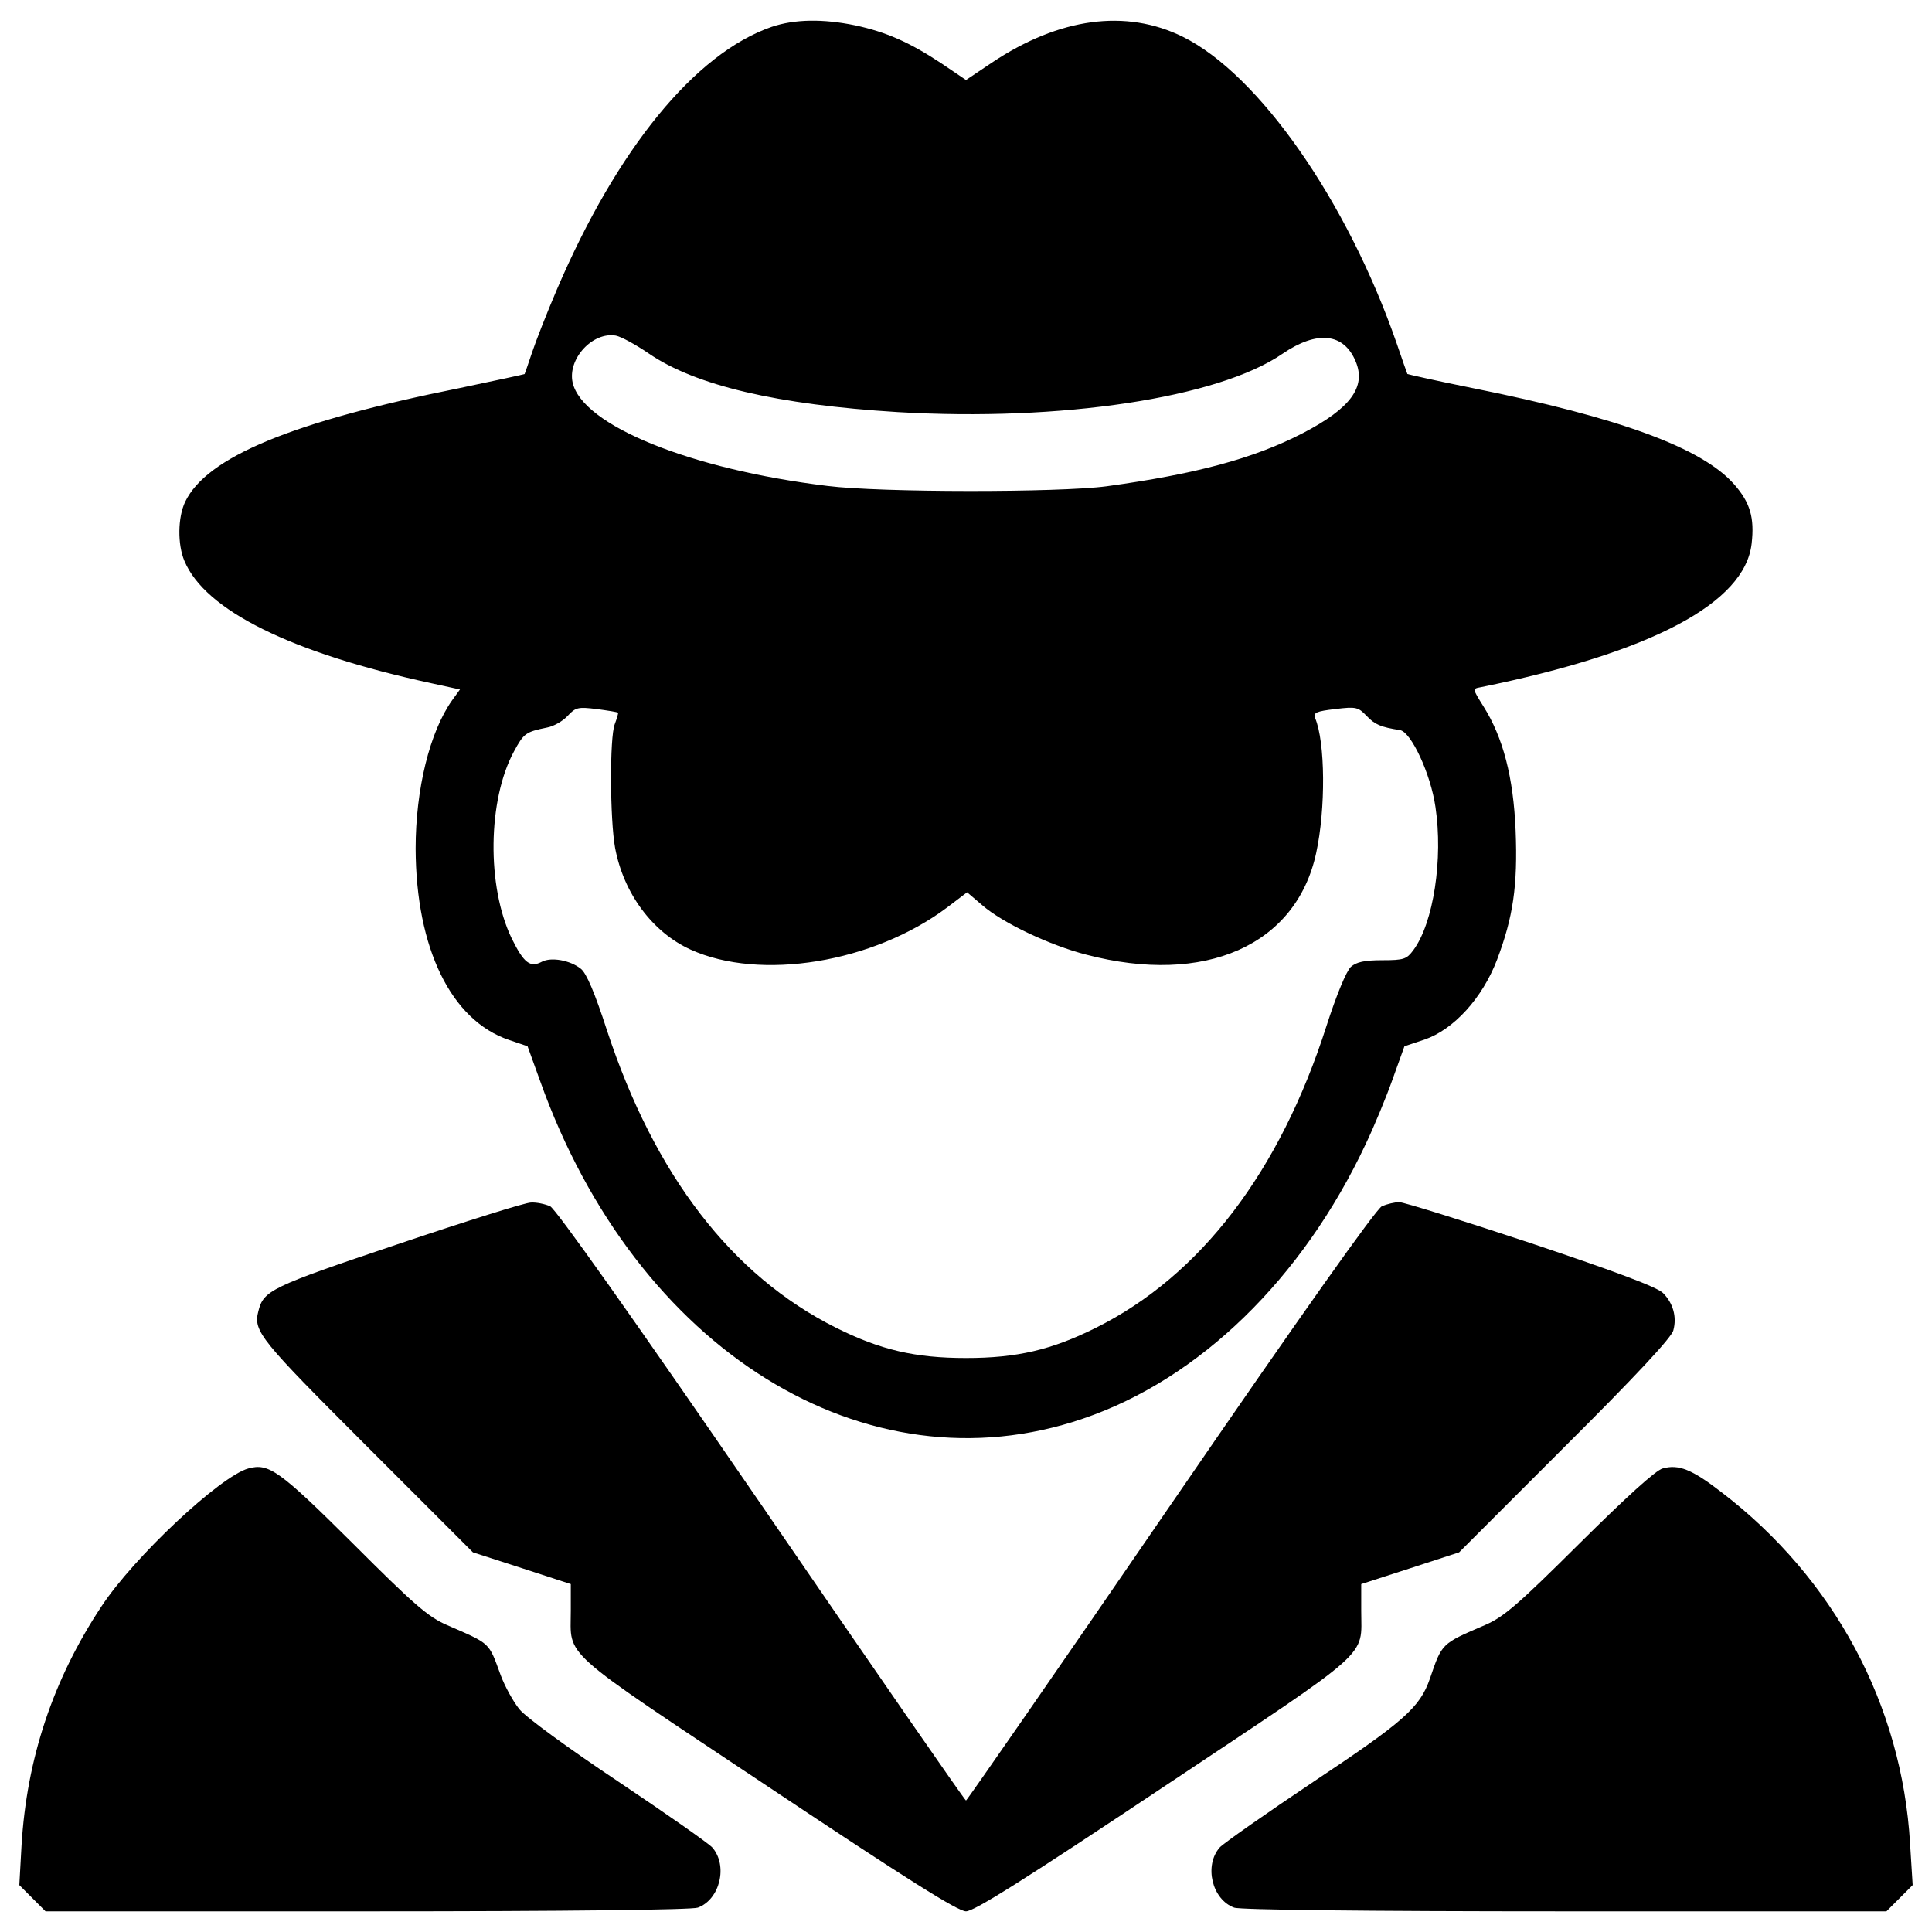 <?xml version="1.0" encoding="utf-8"?>
<!-- Svg Vector Icons : http://www.onlinewebfonts.com/icon -->
<!DOCTYPE svg PUBLIC "-//W3C//DTD SVG 1.1//EN" "http://www.w3.org/Graphics/SVG/1.1/DTD/svg11.dtd">
<svg version="1.1" xmlns="http://www.w3.org/2000/svg" xmlns:xlink="http://www.w3.org/1999/xlink" x="0px" y="0px"
     viewBox="0 0 1000 1000" enable-background="new 0 0 1000 1000" xml:space="preserve" fill="#000000">
    <g><g transform="translate(0,512) scale(0.1,-0.1)"><path d="M3994.4,4981.1c-397.7-137.7-801.1-632.8-1112.7-1361.2c-51.6-120.4-109-267.7-128.1-325c-19.1-57.4-36.3-107.1-38.2-110.9c-1.9-1.9-154.9-34.4-336.5-72.7c-868-174-1309.6-357.5-1420.5-588.8c-38.2-80.3-40.2-219.9-3.8-305.9c107.1-256.2,552.5-476,1277.1-632.8l149.1-32.5l-40.2-55.4c-116.6-164.4-189.3-460.8-189.3-768.5c1.9-516.2,183.5-889,483.7-990.3l95.6-32.5l65-179.7C3292.7-1869,4480-2606.9,5606.1-2222.7c602.2,204.6,1135.6,724.6,1462.5,1420.5c44,91.8,107.1,244.7,139.6,336.5l61.2,170.2l103.2,34.4c151,51.6,300.2,214.1,376.6,414.9c82.2,217.9,107.1,380.5,95.6,667.2c-11.5,277.2-65,481.8-166.3,642.4c-57.4,91.8-57.4,91.8-15.3,99.4c885.2,179.7,1368.9,435.9,1403.3,743.7c15.3,133.8-7.7,212.2-89.9,305.9c-166.3,189.3-592.7,346-1355.5,499c-181.6,36.3-332.6,70.7-336.5,72.7c-1.9,3.8-26.8,74.6-55.4,158.7c-256.2,738-713.1,1391.8-1106.9,1586.8c-294.4,145.3-638.6,99.4-988.4-133.8l-133.8-89.9l-130,87.9c-162.5,107.1-283,160.6-443.5,195C4260.1,5023.2,4112.9,5021.2,3994.4,4981.1z M3359.7,3289.1c240.9-164.4,663.4-263.8,1286.7-302.1c841.2-49.7,1659.5,72.7,1992.1,302.1c179.7,122.4,317.4,107.1,378.5-40.1c55.4-131.9-26.8-242.8-273.4-370.9c-254.3-131.9-556.3-212.2-1017.1-275.3c-246.6-32.5-1170-32.5-1443.4,1.9c-709.3,86-1269.4,313.5-1319.2,535.3c-26.8,122.4,103.2,263.8,223.7,242.8C3216.3,3377.1,3292.7,3335,3359.7,3289.1z M3199.1,1430.8c1.9-1.9-5.7-28.7-17.2-59.3c-26.8-66.9-24.9-495.2,1.9-640.5c44-235.2,193.1-435.9,390-525.8c361.3-164.4,946.4-68.8,1328.7,217.9l103.2,78.4l78.4-66.9c105.1-91.8,351.8-208.4,539.2-256.2C6237,18,6709.2,226.4,6812.4,704.4c49.7,227.5,47.8,575.5-5.7,699.7c-9.6,26.8,5.7,34.4,105.1,45.9c109,13.4,118.5,9.6,162.5-36.3c42.1-44,72.6-57.4,172.1-72.7c57.4-9.6,158.7-225.6,183.5-397.7c40.2-267.7-9.6-600.3-114.7-741.8c-34.4-45.9-47.8-51.6-160.6-51.6c-93.7,0-133.8-9.6-162.5-34.4c-22.9-21-74.6-145.3-126.2-305.9C6625-943.6,6214-1482.8,5673-1752.3c-229.4-114.7-409.1-156.8-673-156.8s-443.5,42.1-673,156.8c-539.1,269.6-938.7,789.6-1185.3,1539C3078.6-18.3,3034.6,84.9,3006,106c-55.4,44-152.9,61.2-200.7,36.3c-61.2-32.5-93.7-7.6-156.8,120.4c-130,269.6-124.3,716.9,11.5,967.4c51.6,95.6,61.2,101.3,172.1,124.3c32.5,5.7,80.3,32.5,105.2,59.3c42.1,45.9,55.4,47.8,151,36.3C3145.5,1442.3,3195.2,1434.7,3199.1,1430.8z"/><path
            d="M2057.7-1320.3c-659.6-221.8-694-239-720.8-348c-26.8-103.2,11.5-147.2,562.1-697.8l548.7-548.7l254.3-82.2l252.4-82.2v-137.6c0-246.6-70.7-183.5,1017.1-908.1C4699.8-4610.5,4957.9-4773,5000-4773c42.1,0,300.2,162.5,1028.6,648.1c1087.8,724.6,1017.1,661.5,1017.1,908.1v137.6l254.3,82.2l252.4,82.2L8101-2366c359.4,357.5,552.5,564,560.2,600.3c19.1,70.7-1.9,141.5-53.5,193.1c-30.6,30.6-244.7,110.9-684.4,258.1c-351.8,116.6-657.7,212.2-680.6,212.2c-22.9,0-63.1-9.6-89.9-21c-30.6-15.3-405.3-542.9-1095.5-1548.6C5481.8-3511.2,5005.7-4197.6,5000-4199.5c-5.7,0-481.8,688.3-1057.2,1527.6C3264.1-1683.5,2876-1136.7,2847.3-1123.4c-26.8,11.5-70.7,21-99.4,19.1C2719.2-1104.2,2409.5-1201.7,2057.7-1320.3z"/><path
            d="M1285.3-2480.8c-145.3-40.1-592.7-458.8-760.9-715c-250.4-378.5-386.2-787.7-413-1237L100-4637.3l68.8-68.8l66.9-66.9H1899c1036.2,0,1682.4,7.7,1713,19.1c114.7,42.1,156.8,217.9,74.6,311.6c-19.1,21-237.1,174-485.6,340.3c-258.1,172.1-478,332.7-512.4,374.7c-32.5,40.1-76.5,120.4-97.5,177.8c-63.1,172.1-49.7,158.7-277.2,258.1c-97.5,42.1-170.2,105.1-487.5,422.5C1444-2488.4,1390.5-2452.1,1285.3-2480.8z"/><path
            d="M8605.7-2480.8c-36.3-9.6-189.3-149.1-430.2-388.1c-319.3-317.4-391.9-380.4-489.4-422.5c-227.5-97.5-221.8-93.7-284.9-277.2c-51.6-149.1-133.8-221.8-602.2-533.4c-248.5-166.3-466.5-319.3-485.6-340.3c-82.2-93.7-40.2-269.6,74.6-311.6c30.6-11.5,676.8-19.1,1713-19.1h1663.3l66.9,66.9l68.8,68.8l-13.4,214.1c-42,718.9-393.8,1374.6-976.9,1820.1C8756.7-2484.6,8687.9-2457.8,8605.7-2480.8z"/></g></g>
</svg>